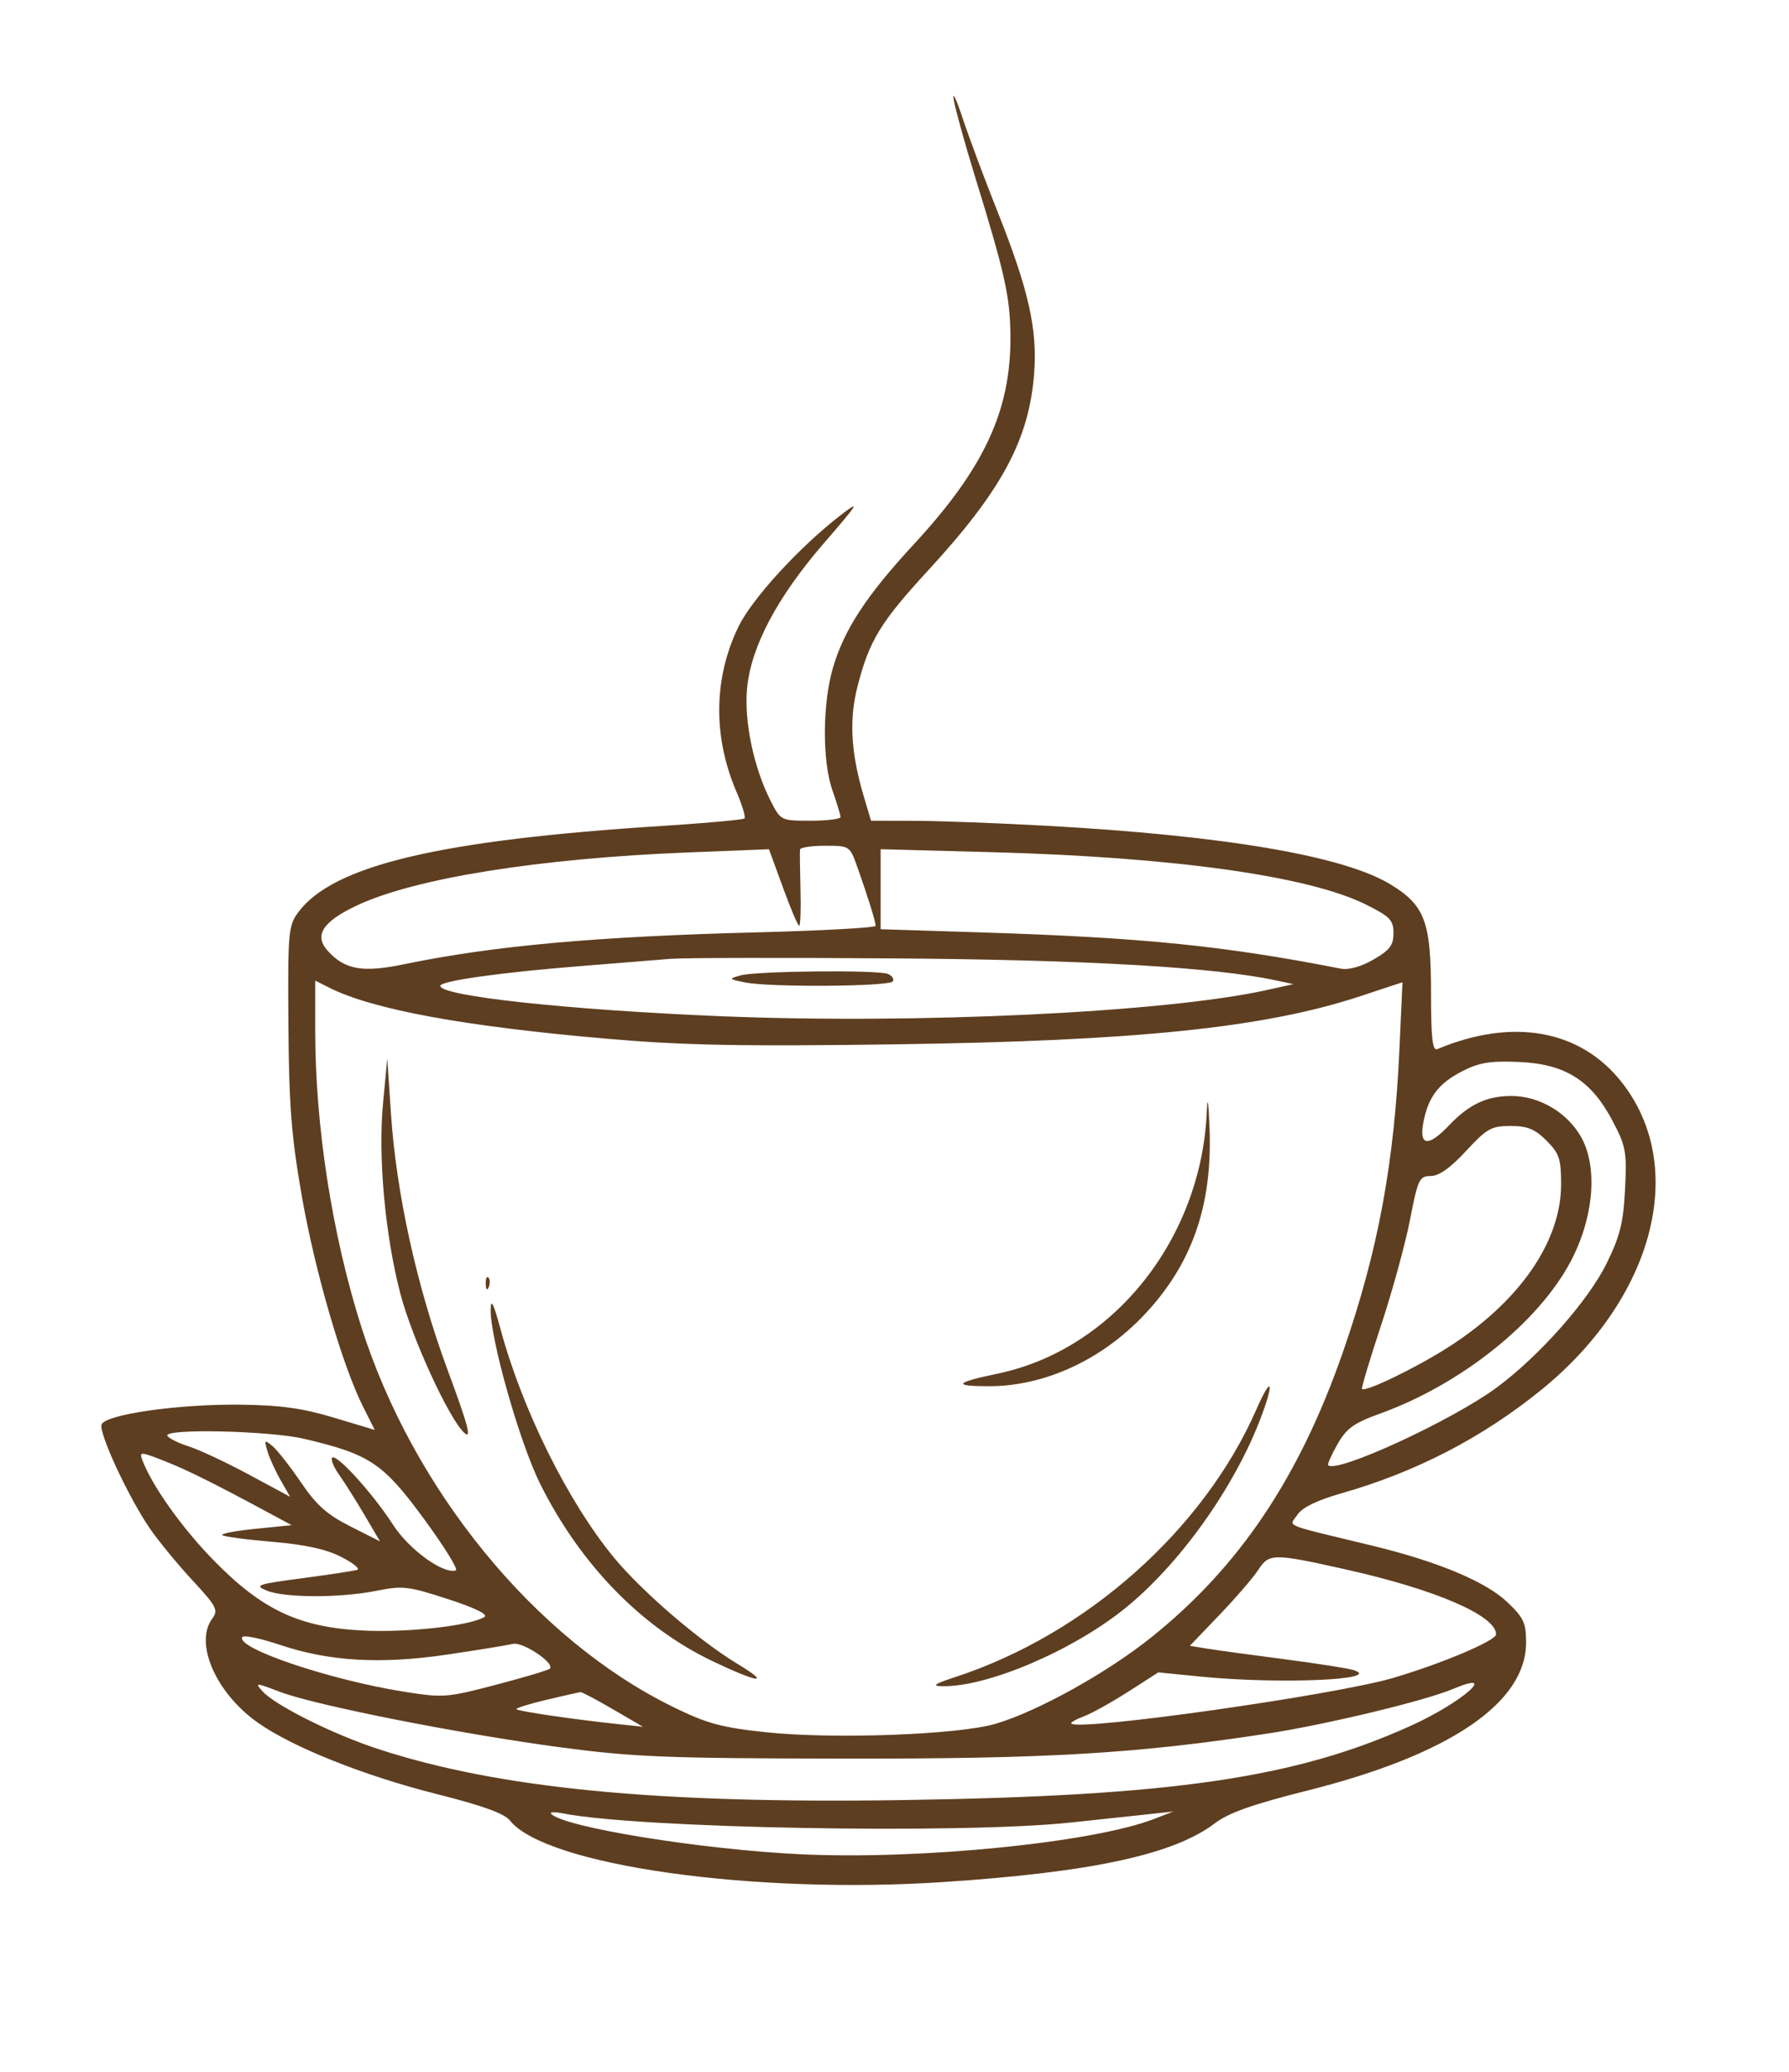 <svg width="228" height="264" viewBox="0 0 228 264" fill="none" xmlns="http://www.w3.org/2000/svg">
<path fill-rule="evenodd" clip-rule="evenodd" d="M121.56 12.754C121.771 13.981 122.961 18.285 124.205 22.319C128.101 34.942 128.737 37.8 128.774 42.86C128.845 52.321 125.424 59.675 116.432 69.391C110.423 75.883 107.563 80.257 106.152 85.111C104.803 89.751 104.78 96.994 106.102 100.754C106.658 102.332 107.116 103.839 107.121 104.101C107.126 104.364 105.414 104.58 103.317 104.58C99.51 104.58 99.502 104.575 98.202 102.028C96.064 97.836 94.826 91.945 95.206 87.76C95.688 82.44 99.032 76.115 105.025 69.188C109.476 64.044 109.693 63.678 107.125 65.656C101.913 69.672 95.88 76.248 94.134 79.815C90.938 86.348 90.839 93.872 93.859 100.891C94.59 102.59 95.049 104.119 94.88 104.289C94.711 104.458 90.008 104.886 84.431 105.241C55.996 107.048 42.402 110.276 37.994 116.268C36.748 117.963 36.672 118.836 36.756 130.616C36.829 140.928 37.135 144.815 38.473 152.465C40.146 162.023 43.648 174.051 46.278 179.264L47.763 182.21L42.534 180.638C38.543 179.439 35.718 179.049 30.608 178.99C22.756 178.9 13.441 180.228 12.95 181.51C12.546 182.56 16.377 190.81 19.119 194.795C20.202 196.369 22.627 199.319 24.509 201.352C27.623 204.715 27.851 205.157 27.038 206.269C24.741 209.41 27.534 215.758 32.868 219.518C37.308 222.648 46.433 226.286 55.664 228.609C61.468 230.069 64.28 231.085 64.987 231.976C69.51 237.681 95.933 241.429 120.274 239.817C139.178 238.565 149.628 236.3 154.835 232.326C156.568 231.003 159.662 229.909 166.576 228.173C184.723 223.619 194.493 217.008 194.493 209.284C194.493 206.783 194.178 206.114 192.064 204.119C189.307 201.516 183.195 198.968 174.876 196.954C163.154 194.117 164.301 194.591 165.344 193.02C165.96 192.093 167.848 191.174 170.976 190.282C180.437 187.58 188.875 183.218 196.372 177.152C210.802 165.476 215.199 148.682 206.656 137.874C201.378 131.198 192.775 129.663 183.174 133.685C182.562 133.942 182.377 132.263 182.375 126.473C182.375 117.473 181.599 115.386 177.267 112.726C171.309 109.069 156.102 106.474 133.275 105.218C127.138 104.88 119.616 104.599 116.561 104.592L111.005 104.58L110.079 101.458C108.438 95.931 108.198 91.709 109.288 87.459C110.781 81.629 112.213 79.281 118.316 72.654C127.695 62.47 131.18 55.971 131.803 47.507C132.216 41.892 131.073 36.867 127.123 26.945C125.481 22.823 123.473 17.441 122.658 14.986C121.844 12.53 121.35 11.526 121.56 12.754ZM101.961 108.246C101.923 108.509 101.948 110.805 102.017 113.348C102.086 115.891 102.011 117.971 101.852 117.971C101.692 117.971 100.761 115.775 99.783 113.092L98.003 108.214L87.741 108.62C68.748 109.371 52.924 111.897 45.53 115.357C41.138 117.412 39.982 119.186 41.757 121.147C43.953 123.574 46.193 123.968 51.516 122.866C62.853 120.517 75.955 119.334 96.449 118.806C104.779 118.591 111.594 118.215 111.594 117.97C111.594 117.44 110.597 114.237 109.263 110.478C108.307 107.788 108.277 107.768 105.164 107.768C103.44 107.768 101.998 107.984 101.961 108.246ZM112.232 113.308V118.406L125.145 118.816C145.611 119.465 155.963 120.51 170.898 123.432C171.88 123.624 173.473 123.178 175.043 122.272C177.116 121.076 177.594 120.445 177.594 118.907C177.594 117.25 177.157 116.796 174.087 115.263C166.806 111.629 149.537 109.211 126.42 108.59L112.232 108.209V113.308ZM85.449 122.18C83.871 122.313 78.849 122.718 74.29 123.079C63.809 123.91 56.116 124.988 56.116 125.626C56.116 126.927 72.382 128.686 91.874 129.492C116.806 130.523 148.52 129.009 161.363 126.173L164.84 125.405L162.609 124.926C154.789 123.245 138.465 122.302 114.145 122.125C99.94 122.022 87.027 122.046 85.449 122.18ZM94.377 124.29C92.838 124.728 92.857 124.759 94.935 125.183C98.084 125.827 113.371 125.721 113.784 125.052C113.979 124.738 113.685 124.308 113.132 124.096C111.759 123.569 96.354 123.728 94.377 124.29ZM40.174 131.371C40.174 143.448 42.318 157.267 45.996 168.909C52.601 189.809 68.175 208.857 85.695 217.465C90.092 219.624 91.876 220.115 97.565 220.725C106.142 221.646 122.144 221.059 126.898 219.649C132.272 218.056 141.042 213.188 146.712 208.651C157.942 199.666 165.59 188.28 171.164 172.248C175.625 159.415 177.694 148.283 178.361 133.524L178.739 125.164L173.384 126.934C161.227 130.953 144.91 132.644 114.145 133.073C94.507 133.347 87.17 133.207 77.478 132.372C59.209 130.798 47.469 128.641 41.927 125.839L40.174 124.953V131.371ZM48.814 140.609C48.171 147.434 49.081 157.415 51.023 164.841C52.516 170.55 57.237 180.825 59.172 182.576C60.148 183.46 59.669 181.651 57.056 174.598C53.147 164.049 50.516 152.165 49.831 141.962L49.355 134.87L48.814 140.609ZM186.406 136.475C183.338 138.033 182.013 139.777 181.395 143.066C180.837 146.046 182.03 146.176 184.649 143.422C187.212 140.725 189.482 139.652 192.62 139.652C196.173 139.652 199.749 141.762 201.512 144.898C203.664 148.728 203.122 155.164 200.179 160.731C196.035 168.565 186.156 176.437 175.801 180.158C172.547 181.327 171.609 182.006 170.455 184.03C169.685 185.38 169.154 186.584 169.274 186.705C170.358 187.788 185.108 180.983 190.789 176.778C196.169 172.797 202.418 165.738 204.742 161.017C206.467 157.513 206.89 155.815 207.105 151.548C207.344 146.78 207.213 146.057 205.525 142.851C202.799 137.676 199.5 135.584 193.655 135.324C189.97 135.161 188.55 135.386 186.406 136.475ZM153.804 141.565C153.147 157.833 141.913 171.946 127.166 175.031C121.656 176.184 121.342 176.638 126.055 176.638C133.121 176.638 140.383 173.301 145.813 167.559C151.878 161.147 154.506 153.707 154.156 143.933C154.03 140.426 153.888 139.472 153.804 141.565ZM186.84 146.667C184.857 148.813 183.385 149.856 182.338 149.857C180.891 149.859 180.707 150.247 179.698 155.437C179.102 158.505 177.439 164.564 176.003 168.904C174.567 173.243 173.479 176.88 173.586 176.986C174.014 177.415 180.409 174.327 184.527 171.703C193.621 165.908 198.955 158.226 198.956 150.922C198.956 147.665 198.726 146.976 197.092 145.342C195.615 143.865 194.665 143.478 192.508 143.478C190.061 143.478 189.491 143.799 186.84 146.667ZM61.905 163.618C61.936 164.361 62.087 164.512 62.291 164.004C62.475 163.544 62.452 162.993 62.24 162.782C62.028 162.57 61.878 162.946 61.905 163.618ZM62.532 166.845C62.46 170.544 66.238 183.864 68.836 189.072C73.947 199.32 81.715 207.321 90.748 211.644C96.668 214.476 98.395 214.68 94 212.027C89.08 209.057 81.737 202.733 78.195 198.415C72.34 191.278 66.537 179.565 63.772 169.304C62.901 166.071 62.56 165.393 62.532 166.845ZM160.128 179.579C153.421 194.907 138.455 208.221 121.797 213.681C119.054 214.58 118.686 214.837 120.111 214.864C125.803 214.971 136.556 210.407 143.263 205.036C150.306 199.396 157.381 189.474 160.731 180.535C162.464 175.912 162.033 175.227 160.128 179.579ZM21.334 182.968C21.534 183.293 22.771 183.899 24.081 184.315C25.392 184.73 28.83 186.344 31.722 187.9L36.98 190.73L35.773 188.626C35.109 187.469 34.351 185.807 34.089 184.933C33.652 183.474 33.705 183.419 34.729 184.269C35.342 184.778 36.974 186.858 38.355 188.891C40.32 191.786 41.686 193.003 44.648 194.498L48.432 196.408L46.461 193.059C45.377 191.217 43.918 188.905 43.219 187.92C42.52 186.935 42.123 185.955 42.336 185.741C42.882 185.195 47.548 190.343 50.102 194.308C52.122 197.445 56.515 200.63 58.094 200.104C58.429 199.992 56.582 197.015 53.99 193.487C48.809 186.436 47.123 185.311 38.791 183.347C34.34 182.298 20.737 182.002 21.334 182.968ZM18.128 186.023C19.352 189.287 23.136 194.622 27.156 198.749C33.423 205.185 38.207 207.418 46.508 207.782C52.195 208.032 59.955 207.146 61.739 206.042C62.252 205.726 60.527 204.881 57.078 203.76C52.058 202.126 51.306 202.038 48.014 202.7C43.371 203.632 36.285 203.622 33.998 202.681C32.358 202.007 32.752 201.869 38.526 201.105C42.004 200.644 45.16 200.162 45.541 200.032C45.92 199.902 44.992 199.161 43.477 198.384C41.568 197.406 38.873 196.816 34.697 196.464C31.382 196.184 28.516 195.801 28.326 195.611C28.137 195.422 30.05 195.06 32.576 194.806L37.171 194.345L34.647 192.984C27.232 188.986 23.916 187.335 20.966 186.172C17.926 184.974 17.732 184.964 18.128 186.023ZM160.339 200.072C159.712 201.037 157.498 203.601 155.421 205.771L151.644 209.716L153.779 210.067C154.953 210.259 159.356 210.864 163.565 211.409C167.774 211.955 171.791 212.583 172.493 212.806C176.443 214.059 163.046 214.636 153.043 213.642L147.623 213.104L143.797 215.558C141.693 216.907 139.142 218.324 138.129 218.705C137.116 219.086 136.399 219.501 136.534 219.626C137.596 220.604 170.122 215.996 177.516 213.82C183.767 211.981 190.667 209.061 190.667 208.255C190.667 205.864 182.948 202.536 171.46 199.972C162.235 197.914 161.741 197.918 160.339 200.072ZM30.878 208.601C30.012 210.002 41.995 214.055 51.458 215.561C56.474 216.359 56.949 216.324 63.209 214.683C66.796 213.743 69.885 212.82 70.073 212.632C70.764 211.941 66.63 209.17 65.362 209.474C64.661 209.643 60.93 210.25 57.072 210.823C48.56 212.088 41.994 211.714 35.702 209.603C33.222 208.772 31.052 208.32 30.878 208.601ZM33.464 215.521C35.089 217.316 42.451 220.99 48.162 222.857C63.578 227.894 83.718 229.854 115.101 229.373C149.49 228.845 165.057 226.569 179.782 219.915C186.277 216.981 191.214 212.67 185.156 215.223C181.584 216.728 169.036 219.75 161.652 220.883C144.864 223.459 133.53 224.13 107.449 224.091C84.923 224.058 80.712 223.89 71.42 222.651C58.649 220.949 40.203 217.302 35.693 215.589C32.541 214.391 32.439 214.388 33.464 215.521ZM69.615 216.604C67.396 217.13 65.686 217.667 65.816 217.797C66.078 218.058 72.949 219.072 78.435 219.658L81.942 220.033L78.116 217.804C76.011 216.578 74.146 215.592 73.971 215.612C73.796 215.632 71.836 216.079 69.615 216.604ZM70.249 231.136C71.872 232.841 89.401 235.678 102.029 236.28C117.224 237.004 139.271 234.802 147.077 231.782L149.536 230.831L146.667 231.145C145.088 231.318 140.497 231.809 136.464 232.236C122.429 233.724 81.406 232.985 71.739 231.07C70.687 230.862 70.016 230.892 70.249 231.136Z" fill="#5E3E20"/>
</svg>
